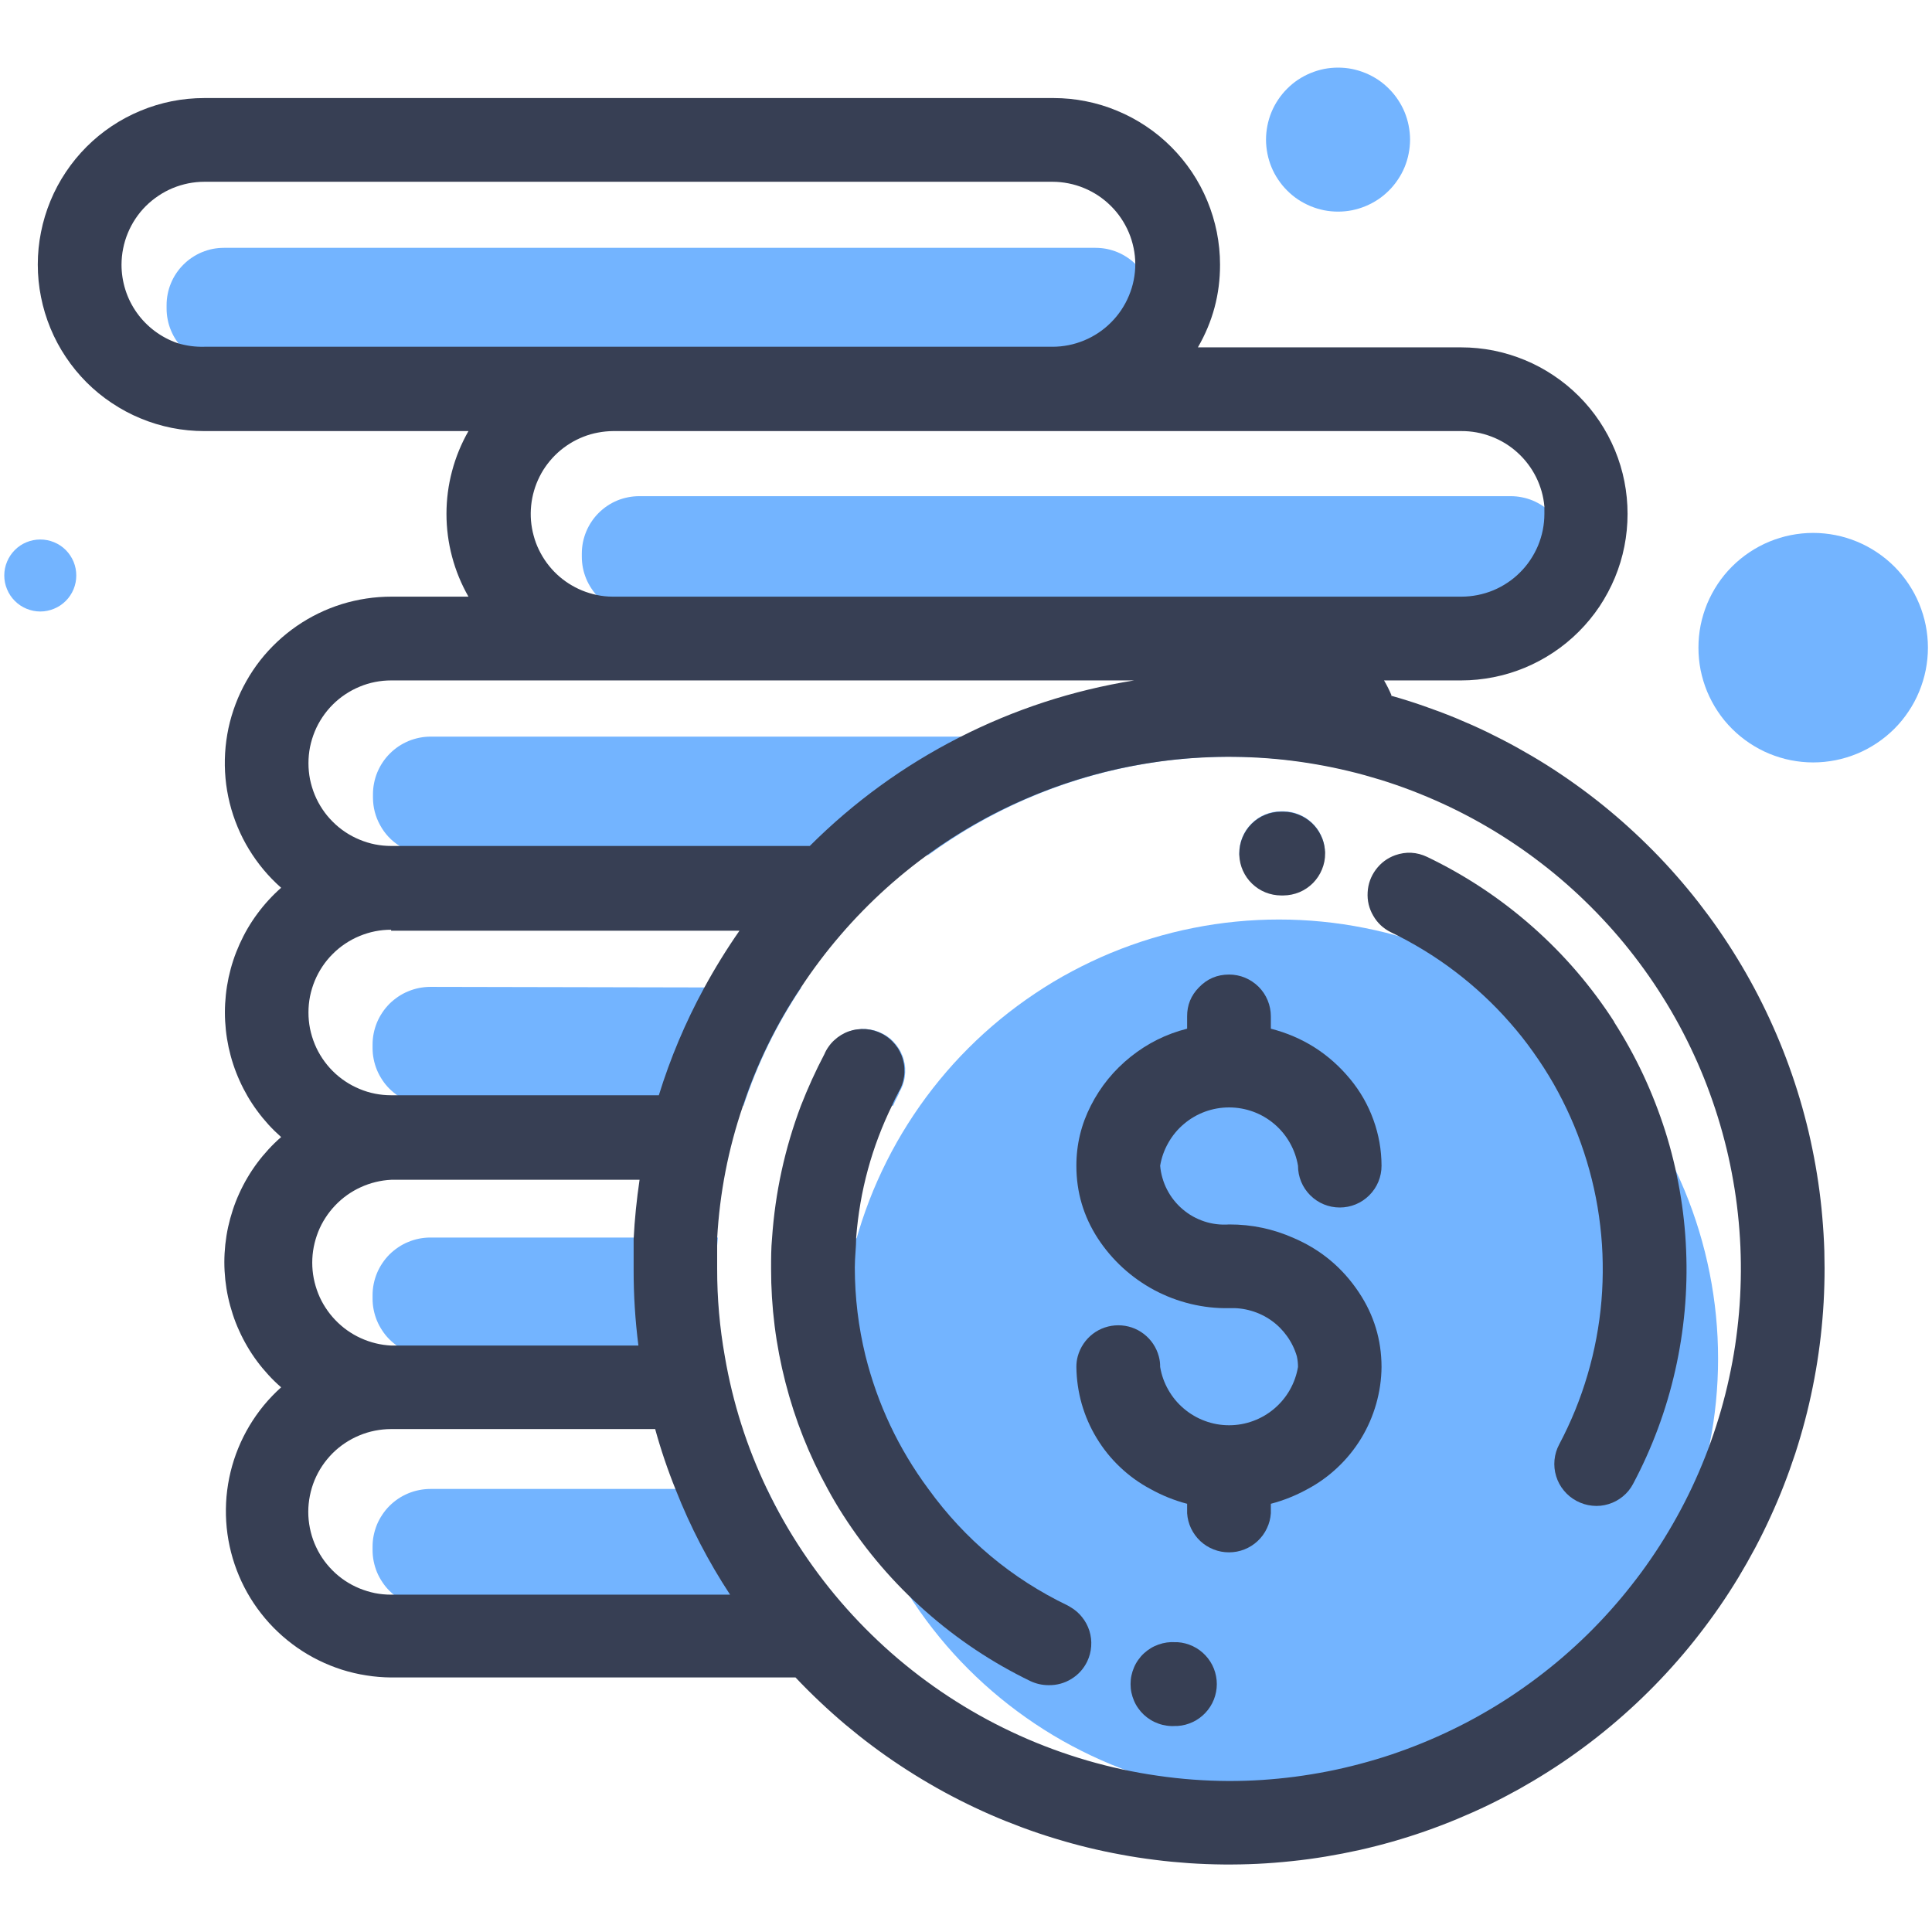 <svg xmlns="http://www.w3.org/2000/svg" xmlns:xlink="http://www.w3.org/1999/xlink" width="200" zoomAndPan="magnify" viewBox="0 0 150 150" height="200" preserveAspectRatio="xMidYMid meet" version="1.0"><defs><clipPath id="01cb58bfaa"><path d="M 2 7 L 142 7 L 142 144.75 L 2 144.75 Z M 2 7 " clip-rule="nonzero"/></clipPath><clipPath id="8eb2504405"><path d="M 98 5.25 L 110 5.25 L 110 17 L 98 17 Z M 98 5.25 " clip-rule="nonzero"/></clipPath></defs><path fill="#73b4ff" d="M 133.391 105.484 C 133.391 106.602 133.336 107.715 133.227 108.824 C 133.117 109.938 132.953 111.039 132.734 112.137 C 132.516 113.23 132.246 114.312 131.922 115.383 C 131.598 116.449 131.223 117.5 130.797 118.531 C 130.367 119.562 129.891 120.57 129.363 121.555 C 128.84 122.539 128.266 123.496 127.645 124.426 C 127.023 125.355 126.359 126.25 125.652 127.113 C 124.941 127.977 124.195 128.805 123.406 129.594 C 122.613 130.383 121.789 131.133 120.926 131.84 C 120.062 132.547 119.168 133.211 118.238 133.832 C 117.309 134.453 116.352 135.027 115.367 135.551 C 114.383 136.078 113.375 136.555 112.344 136.984 C 111.312 137.41 110.262 137.785 109.191 138.109 C 108.125 138.434 107.043 138.707 105.949 138.922 C 104.852 139.141 103.75 139.305 102.637 139.414 C 101.527 139.523 100.414 139.578 99.297 139.578 C 98.18 139.578 97.066 139.523 95.953 139.414 C 94.844 139.305 93.738 139.141 92.645 138.922 C 91.551 138.707 90.469 138.434 89.398 138.109 C 88.332 137.785 87.281 137.41 86.25 136.984 C 85.219 136.555 84.211 136.078 83.223 135.551 C 82.238 135.027 81.281 134.453 80.355 133.832 C 79.426 133.211 78.531 132.547 77.668 131.84 C 76.805 131.133 75.977 130.383 75.188 129.594 C 74.398 128.805 73.648 127.977 72.941 127.113 C 72.234 126.25 71.57 125.355 70.949 124.426 C 70.328 123.496 69.754 122.539 69.227 121.555 C 68.703 120.57 68.227 119.562 67.797 118.531 C 67.371 117.5 66.996 116.449 66.672 115.383 C 66.348 114.312 66.074 113.23 65.855 112.137 C 65.641 111.039 65.477 109.938 65.367 108.824 C 65.258 107.715 65.203 106.602 65.203 105.484 C 65.203 104.367 65.258 103.254 65.367 102.141 C 65.477 101.031 65.641 99.93 65.855 98.832 C 66.074 97.738 66.348 96.656 66.672 95.586 C 66.996 94.52 67.371 93.469 67.797 92.438 C 68.227 91.406 68.703 90.398 69.227 89.414 C 69.754 88.43 70.328 87.473 70.949 86.543 C 71.57 85.613 72.234 84.719 72.941 83.855 C 73.648 82.992 74.398 82.164 75.188 81.375 C 75.977 80.586 76.805 79.836 77.668 79.129 C 78.531 78.422 79.426 77.758 80.355 77.137 C 81.281 76.516 82.238 75.941 83.223 75.418 C 84.211 74.891 85.219 74.414 86.25 73.984 C 87.281 73.559 88.332 73.184 89.398 72.859 C 90.469 72.535 91.551 72.262 92.645 72.047 C 93.738 71.828 94.844 71.664 95.953 71.555 C 97.066 71.445 98.18 71.391 99.297 71.391 C 100.414 71.391 101.527 71.445 102.637 71.555 C 103.75 71.664 104.852 71.828 105.949 72.047 C 107.043 72.262 108.125 72.535 109.191 72.859 C 110.262 73.184 111.312 73.559 112.344 73.984 C 113.375 74.414 114.383 74.891 115.367 75.418 C 116.352 75.941 117.309 76.516 118.238 77.137 C 119.168 77.758 120.062 78.422 120.926 79.129 C 121.789 79.836 122.613 80.586 123.406 81.375 C 124.195 82.164 124.941 82.992 125.652 83.855 C 126.359 84.719 127.023 85.613 127.645 86.543 C 128.266 87.473 128.84 88.426 129.363 89.414 C 129.891 90.398 130.367 91.406 130.797 92.438 C 131.223 93.469 131.598 94.52 131.922 95.586 C 132.246 96.656 132.516 97.738 132.734 98.832 C 132.953 99.93 133.117 101.031 133.227 102.141 C 133.336 103.254 133.391 104.367 133.391 105.484 Z M 133.391 105.484 " fill-opacity="1" fill-rule="nonzero"/><path fill="#73b4ff" d="M 17.387 19.242 L 85.051 19.242 C 85.344 19.242 85.633 19.27 85.922 19.324 C 86.207 19.383 86.484 19.469 86.758 19.578 C 87.027 19.691 87.285 19.828 87.527 19.992 C 87.77 20.152 87.996 20.34 88.203 20.547 C 88.41 20.75 88.594 20.977 88.754 21.219 C 88.918 21.465 89.055 21.719 89.168 21.988 C 89.277 22.262 89.363 22.539 89.422 22.824 C 89.477 23.113 89.508 23.402 89.508 23.695 L 89.508 23.949 C 89.508 24.242 89.477 24.531 89.422 24.816 C 89.363 25.105 89.277 25.383 89.168 25.652 C 89.055 25.922 88.918 26.18 88.754 26.422 C 88.594 26.668 88.41 26.891 88.203 27.098 C 87.996 27.305 87.77 27.488 87.527 27.652 C 87.285 27.816 87.027 27.953 86.758 28.062 C 86.484 28.176 86.207 28.262 85.922 28.316 C 85.633 28.375 85.344 28.402 85.051 28.402 L 17.387 28.402 C 17.094 28.402 16.805 28.375 16.52 28.316 C 16.23 28.262 15.953 28.176 15.684 28.062 C 15.414 27.953 15.156 27.816 14.914 27.652 C 14.668 27.488 14.445 27.305 14.238 27.098 C 14.031 26.891 13.848 26.668 13.684 26.422 C 13.52 26.18 13.383 25.922 13.273 25.652 C 13.16 25.383 13.074 25.105 13.02 24.816 C 12.961 24.531 12.934 24.242 12.934 23.949 L 12.934 23.695 C 12.934 23.402 12.961 23.113 13.02 22.824 C 13.074 22.539 13.16 22.262 13.273 21.988 C 13.383 21.719 13.52 21.465 13.684 21.219 C 13.848 20.977 14.031 20.75 14.238 20.547 C 14.445 20.34 14.668 20.152 14.914 19.992 C 15.156 19.828 15.414 19.691 15.684 19.578 C 15.953 19.469 16.23 19.383 16.52 19.324 C 16.805 19.27 17.094 19.242 17.387 19.242 Z M 17.387 19.242 " fill-opacity="1" fill-rule="nonzero"/><path fill="#73b4ff" d="M 49.629 38.523 L 117.293 38.523 C 117.586 38.523 117.875 38.551 118.16 38.609 C 118.449 38.664 118.727 38.75 118.996 38.859 C 119.266 38.973 119.523 39.109 119.766 39.273 C 120.012 39.434 120.234 39.621 120.441 39.828 C 120.648 40.035 120.832 40.258 120.996 40.5 C 121.16 40.746 121.297 41 121.406 41.273 C 121.52 41.543 121.605 41.82 121.66 42.105 C 121.719 42.395 121.746 42.684 121.746 42.977 L 121.746 43.23 C 121.746 43.523 121.719 43.812 121.66 44.098 C 121.605 44.387 121.52 44.664 121.406 44.934 C 121.297 45.203 121.16 45.461 120.996 45.703 C 120.832 45.949 120.648 46.172 120.441 46.379 C 120.234 46.586 120.012 46.77 119.766 46.934 C 119.523 47.098 119.266 47.234 118.996 47.344 C 118.727 47.457 118.449 47.543 118.16 47.598 C 117.875 47.656 117.586 47.684 117.293 47.684 L 49.629 47.684 C 49.336 47.684 49.047 47.656 48.758 47.598 C 48.473 47.543 48.191 47.457 47.922 47.344 C 47.652 47.234 47.395 47.098 47.152 46.934 C 46.91 46.77 46.684 46.586 46.477 46.379 C 46.27 46.172 46.086 45.949 45.926 45.703 C 45.762 45.461 45.625 45.203 45.512 44.934 C 45.402 44.664 45.316 44.387 45.258 44.098 C 45.203 43.812 45.172 43.523 45.172 43.23 L 45.172 42.977 C 45.172 42.684 45.203 42.395 45.258 42.105 C 45.316 41.82 45.402 41.543 45.512 41.273 C 45.625 41 45.762 40.746 45.926 40.5 C 46.086 40.258 46.27 40.035 46.477 39.828 C 46.684 39.621 46.91 39.434 47.152 39.273 C 47.395 39.109 47.652 38.973 47.922 38.859 C 48.191 38.75 48.473 38.664 48.758 38.609 C 49.047 38.551 49.336 38.523 49.629 38.523 Z M 49.629 38.523 " fill-opacity="1" fill-rule="nonzero"/><path fill="#73b4ff" d="M 102.867 66.008 C 102.297 66.258 101.699 66.383 101.074 66.383 L 96.219 66.383 L 96.219 66.234 C 96.219 65.805 96.301 65.391 96.465 64.992 C 96.629 64.594 96.863 64.246 97.168 63.941 C 97.473 63.637 97.82 63.402 98.219 63.238 C 98.617 63.074 99.031 62.988 99.461 62.988 L 99.656 62.988 C 100.062 62.996 100.457 63.074 100.836 63.227 C 101.215 63.379 101.551 63.594 101.852 63.875 C 102.148 64.152 102.383 64.477 102.559 64.848 C 102.734 65.215 102.84 65.602 102.867 66.008 Z M 102.867 66.008 " fill-opacity="1" fill-rule="nonzero"/><path fill="#73b4ff" d="M 105.184 59.941 C 102.359 59.23 99.488 58.836 96.574 58.758 C 93.66 58.676 90.773 58.918 87.914 59.473 C 85.055 60.031 82.285 60.891 79.617 62.055 C 76.945 63.223 74.43 64.664 72.078 66.383 L 33.41 66.383 C 32.543 66.387 31.746 66.152 31.02 65.68 C 30.379 65.27 29.875 64.734 29.512 64.066 C 29.145 63.402 28.961 62.688 28.957 61.93 L 28.957 61.676 C 28.957 61.379 28.984 61.09 29.043 60.801 C 29.098 60.512 29.184 60.23 29.297 59.957 C 29.41 59.688 29.547 59.43 29.711 59.184 C 29.875 58.938 30.062 58.711 30.27 58.504 C 30.477 58.297 30.703 58.109 30.949 57.945 C 31.195 57.781 31.453 57.645 31.723 57.531 C 31.996 57.418 32.277 57.336 32.566 57.277 C 32.855 57.219 33.145 57.191 33.441 57.191 L 101.074 57.191 C 101.516 57.191 101.945 57.258 102.363 57.387 C 102.785 57.516 103.18 57.703 103.543 57.949 C 103.91 58.191 104.23 58.484 104.512 58.824 C 104.789 59.164 105.016 59.535 105.184 59.941 Z M 105.184 59.941 " fill-opacity="1" fill-rule="nonzero"/><path fill="#73b4ff" d="M 62.211 76.68 C 60.301 79.531 58.809 82.586 57.73 85.844 L 33.41 85.844 C 33.117 85.844 32.824 85.816 32.535 85.758 C 32.246 85.699 31.965 85.617 31.695 85.504 C 31.422 85.391 31.164 85.25 30.918 85.09 C 30.676 84.926 30.449 84.738 30.238 84.531 C 30.031 84.324 29.844 84.098 29.684 83.852 C 29.52 83.605 29.379 83.348 29.266 83.074 C 29.156 82.805 29.07 82.523 29.012 82.234 C 28.953 81.945 28.926 81.656 28.926 81.359 L 28.926 81.105 C 28.926 80.812 28.953 80.52 29.012 80.23 C 29.07 79.941 29.156 79.66 29.266 79.391 C 29.379 79.117 29.52 78.859 29.684 78.613 C 29.844 78.371 30.031 78.145 30.238 77.934 C 30.449 77.727 30.676 77.543 30.918 77.379 C 31.164 77.215 31.422 77.074 31.695 76.965 C 31.965 76.852 32.246 76.766 32.535 76.707 C 32.824 76.652 33.117 76.621 33.41 76.621 Z M 62.211 76.68 " fill-opacity="1" fill-rule="nonzero"/><path fill="#73b4ff" d="M 69.805 84.887 C 69.641 85.203 69.477 85.516 69.344 85.844 L 62.242 85.844 C 62.777 84.477 63.387 83.141 64.066 81.84 C 64.156 81.633 64.266 81.441 64.391 81.262 C 64.52 81.078 64.668 80.91 64.828 80.762 C 64.992 80.609 65.168 80.477 65.359 80.359 C 65.551 80.246 65.75 80.148 65.957 80.074 C 66.168 80 66.383 79.949 66.605 79.922 C 66.824 79.891 67.047 79.883 67.266 79.898 C 67.488 79.914 67.707 79.953 67.922 80.012 C 68.137 80.074 68.34 80.156 68.539 80.258 C 68.734 80.359 68.922 80.48 69.094 80.621 C 69.266 80.762 69.422 80.922 69.559 81.094 C 69.699 81.266 69.82 81.449 69.922 81.648 C 70.023 81.848 70.105 82.051 70.164 82.266 C 70.223 82.48 70.262 82.699 70.277 82.922 C 70.289 83.145 70.281 83.363 70.25 83.586 C 70.223 83.805 70.168 84.02 70.094 84.23 C 70.02 84.438 69.922 84.637 69.805 84.828 Z M 69.805 84.887 " fill-opacity="1" fill-rule="nonzero"/><path fill="#73b4ff" d="M 104.828 83.797 C 104.414 84.434 103.875 84.934 103.211 85.297 C 102.547 85.66 101.832 85.844 101.074 85.844 L 84.633 85.844 C 85.391 84.355 86.422 83.09 87.727 82.047 C 89.027 81.004 90.488 80.277 92.105 79.863 L 92.105 78.91 C 92.105 78.035 92.41 77.289 93.02 76.668 L 97.711 76.668 C 98.309 77.293 98.609 78.043 98.609 78.91 L 98.609 79.863 C 99.828 80.172 100.969 80.664 102.031 81.336 C 103.094 82.008 104.027 82.828 104.828 83.797 Z M 104.828 83.797 " fill-opacity="1" fill-rule="nonzero"/><path fill="#73b4ff" d="M 55.637 98.488 C 55.629 100.777 55.828 103.051 56.234 105.305 L 33.41 105.305 C 33.117 105.305 32.824 105.277 32.535 105.219 C 32.246 105.16 31.965 105.078 31.695 104.965 C 31.422 104.852 31.164 104.711 30.918 104.551 C 30.676 104.387 30.449 104.199 30.238 103.992 C 30.031 103.785 29.844 103.559 29.684 103.312 C 29.52 103.066 29.379 102.809 29.266 102.535 C 29.156 102.266 29.07 101.984 29.012 101.695 C 28.953 101.406 28.926 101.117 28.926 100.82 L 28.926 100.566 C 28.926 100.273 28.953 99.98 29.012 99.691 C 29.07 99.402 29.156 99.121 29.266 98.852 C 29.379 98.578 29.52 98.32 29.684 98.074 C 29.844 97.832 30.031 97.605 30.238 97.395 C 30.449 97.188 30.676 97.004 30.918 96.84 C 31.164 96.676 31.422 96.535 31.695 96.426 C 31.965 96.312 32.246 96.227 32.535 96.168 C 32.824 96.113 33.117 96.082 33.41 96.082 L 55.742 96.082 C 55.637 96.918 55.637 97.695 55.637 98.488 Z M 55.637 98.488 " fill-opacity="1" fill-rule="nonzero"/><path fill="#73b4ff" d="M 67.25 105.305 L 60.582 105.305 C 60.145 103.055 59.926 100.781 59.926 98.488 C 59.926 97.711 59.926 96.918 60 96.141 L 66.531 96.141 C 66.531 96.918 66.43 97.637 66.43 98.488 C 66.43 100.793 66.703 103.066 67.25 105.305 Z M 67.25 105.305 " fill-opacity="1" fill-rule="nonzero"/><path fill="#73b4ff" d="M 90.016 105.305 L 83.676 105.305 C 83.77 104.961 83.918 104.637 84.117 104.34 C 84.316 104.043 84.559 103.785 84.84 103.566 C 85.125 103.348 85.438 103.18 85.777 103.066 C 86.117 102.953 86.465 102.895 86.824 102.895 C 87.18 102.895 87.531 102.953 87.871 103.066 C 88.207 103.18 88.52 103.348 88.805 103.566 C 89.09 103.785 89.332 104.043 89.531 104.34 C 89.73 104.637 89.875 104.961 89.969 105.305 Z M 90.016 105.305 " fill-opacity="1" fill-rule="nonzero"/><path fill="#73b4ff" d="M 105.527 100.598 L 105.527 100.91 C 105.527 101.203 105.5 101.496 105.441 101.785 C 105.387 102.074 105.301 102.355 105.188 102.625 C 105.074 102.898 104.938 103.156 104.773 103.402 C 104.609 103.648 104.426 103.875 104.215 104.082 C 104.008 104.289 103.781 104.477 103.535 104.641 C 103.293 104.801 103.031 104.941 102.762 105.055 C 102.488 105.164 102.207 105.25 101.918 105.309 C 101.633 105.367 101.34 105.395 101.047 105.395 L 100.656 105.395 C 100.492 104.832 100.242 104.312 99.902 103.836 C 99.562 103.359 99.152 102.949 98.676 102.613 C 98.199 102.273 97.68 102.02 97.117 101.859 C 96.555 101.695 95.98 101.629 95.395 101.656 C 94.387 101.672 93.391 101.562 92.41 101.324 C 91.426 101.086 90.492 100.73 89.602 100.258 C 88.707 99.781 87.891 99.203 87.145 98.523 C 86.402 97.84 85.754 97.078 85.203 96.23 L 100.477 96.23 C 102.578 97.137 104.262 98.543 105.527 100.445 C 105.531 100.496 105.531 100.547 105.527 100.598 Z M 105.527 100.598 " fill-opacity="1" fill-rule="nonzero"/><path fill="#73b4ff" d="M 59.539 115.602 C 61.133 118.961 63.16 122.035 65.621 124.824 L 33.41 124.824 C 33.117 124.824 32.824 124.797 32.535 124.738 C 32.246 124.684 31.965 124.598 31.695 124.484 C 31.422 124.371 31.164 124.234 30.918 124.07 C 30.676 123.906 30.449 123.719 30.238 123.512 C 30.031 123.305 29.844 123.078 29.684 122.832 C 29.52 122.59 29.379 122.328 29.266 122.059 C 29.156 121.785 29.07 121.504 29.012 121.215 C 28.953 120.926 28.926 120.637 28.926 120.34 L 28.926 120.086 C 28.926 119.793 28.953 119.5 29.012 119.211 C 29.07 118.926 29.156 118.645 29.266 118.371 C 29.379 118.098 29.52 117.84 29.684 117.598 C 29.844 117.352 30.031 117.125 30.238 116.918 C 30.449 116.707 30.676 116.523 30.918 116.359 C 31.164 116.195 31.422 116.059 31.695 115.945 C 31.965 115.832 32.246 115.746 32.535 115.691 C 32.824 115.633 33.117 115.602 33.41 115.602 Z M 59.539 115.602 " fill-opacity="1" fill-rule="nonzero"/><path fill="#73b4ff" d="M 82.883 124.66 L 83.062 124.766 L 71.555 124.766 C 69.246 122.66 67.254 120.285 65.574 117.652 C 65.141 116.98 64.738 116.289 64.363 115.602 L 72.078 115.602 C 74.918 119.531 78.52 122.551 82.883 124.66 Z M 82.883 124.66 " fill-opacity="1" fill-rule="nonzero"/><path fill="#73b4ff" d="M 101.48 115.633 C 100.586 116.121 99.652 116.496 98.668 116.754 L 98.668 117.488 C 98.641 117.898 98.539 118.293 98.359 118.664 C 98.184 119.039 97.945 119.363 97.641 119.648 C 97.34 119.93 96.996 120.145 96.613 120.297 C 96.23 120.449 95.832 120.523 95.418 120.523 C 95.004 120.523 94.605 120.449 94.223 120.297 C 93.836 120.145 93.496 119.93 93.191 119.648 C 92.891 119.363 92.652 119.039 92.473 118.664 C 92.297 118.293 92.195 117.898 92.168 117.488 L 92.168 116.754 C 91.168 116.492 90.215 116.105 89.312 115.602 L 101.074 115.602 C 101.211 115.598 101.344 115.609 101.48 115.633 Z M 101.48 115.633 " fill-opacity="1" fill-rule="nonzero"/><path fill="#373f54" d="M 105.516 100.359 C 106.676 102.105 107.258 104.027 107.262 106.129 C 107.254 107.105 107.113 108.066 106.844 109.008 C 106.574 109.949 106.188 110.84 105.68 111.676 C 105.168 112.512 104.559 113.266 103.844 113.938 C 103.133 114.609 102.344 115.176 101.48 115.633 C 100.586 116.121 99.652 116.496 98.668 116.754 L 98.668 117.488 C 98.641 117.898 98.539 118.293 98.359 118.664 C 98.184 119.039 97.945 119.363 97.641 119.648 C 97.34 119.93 96.996 120.145 96.613 120.297 C 96.23 120.449 95.832 120.523 95.418 120.523 C 95.004 120.523 94.605 120.449 94.223 120.297 C 93.836 120.145 93.496 119.93 93.191 119.648 C 92.891 119.363 92.652 119.039 92.473 118.664 C 92.297 118.293 92.195 117.898 92.168 117.488 L 92.168 116.754 C 91.168 116.492 90.215 116.105 89.312 115.602 C 88.453 115.145 87.668 114.578 86.961 113.906 C 86.254 113.238 85.648 112.484 85.145 111.652 C 84.637 110.816 84.254 109.934 83.984 108.996 C 83.719 108.059 83.582 107.102 83.57 106.129 C 83.57 105.848 83.602 105.574 83.676 105.305 C 83.77 104.961 83.918 104.637 84.117 104.34 C 84.316 104.043 84.559 103.785 84.84 103.566 C 85.125 103.348 85.438 103.18 85.777 103.066 C 86.117 102.953 86.465 102.895 86.824 102.895 C 87.18 102.895 87.531 102.953 87.871 103.066 C 88.207 103.18 88.52 103.348 88.805 103.566 C 89.09 103.785 89.332 104.043 89.531 104.34 C 89.73 104.637 89.875 104.961 89.969 105.305 C 90.043 105.574 90.078 105.848 90.074 106.129 C 90.18 106.762 90.391 107.355 90.711 107.914 C 91.027 108.469 91.43 108.957 91.922 109.371 C 92.41 109.785 92.957 110.102 93.559 110.324 C 94.16 110.547 94.785 110.656 95.426 110.656 C 96.066 110.656 96.688 110.547 97.293 110.324 C 97.895 110.102 98.441 109.785 98.93 109.371 C 99.418 108.957 99.824 108.469 100.141 107.914 C 100.457 107.355 100.668 106.762 100.777 106.129 C 100.777 105.852 100.746 105.574 100.688 105.305 C 100.523 104.742 100.27 104.223 99.93 103.746 C 99.59 103.27 99.184 102.859 98.707 102.523 C 98.227 102.184 97.707 101.934 97.145 101.77 C 96.582 101.605 96.012 101.539 95.426 101.566 C 94.414 101.582 93.422 101.473 92.438 101.234 C 91.457 100.996 90.52 100.641 89.629 100.168 C 88.738 99.691 87.922 99.113 87.176 98.434 C 86.43 97.75 85.781 96.988 85.23 96.141 C 84.125 94.434 83.57 92.559 83.57 90.523 C 83.566 88.871 83.941 87.312 84.691 85.844 C 85.449 84.355 86.48 83.09 87.785 82.047 C 89.09 81.004 90.547 80.277 92.168 79.867 L 92.168 78.91 C 92.164 78.035 92.469 77.289 93.078 76.668 C 93.719 75.996 94.5 75.664 95.426 75.664 C 95.855 75.664 96.27 75.746 96.668 75.91 C 97.062 76.078 97.414 76.312 97.719 76.613 C 98.023 76.918 98.258 77.27 98.422 77.668 C 98.586 78.066 98.668 78.48 98.668 78.91 L 98.668 79.867 C 101.145 80.504 103.199 81.809 104.828 83.781 C 105.609 84.727 106.211 85.777 106.629 86.934 C 107.047 88.086 107.258 89.277 107.262 90.508 C 107.262 90.938 107.18 91.352 107.016 91.75 C 106.852 92.145 106.617 92.496 106.312 92.801 C 106.008 93.105 105.656 93.34 105.262 93.504 C 104.863 93.668 104.449 93.75 104.02 93.75 C 103.59 93.75 103.176 93.668 102.777 93.504 C 102.383 93.34 102.031 93.105 101.727 92.801 C 101.422 92.496 101.188 92.145 101.023 91.75 C 100.859 91.352 100.777 90.938 100.777 90.508 C 100.668 89.875 100.457 89.281 100.141 88.723 C 99.824 88.164 99.418 87.676 98.93 87.262 C 98.441 86.848 97.895 86.531 97.293 86.309 C 96.688 86.09 96.066 85.98 95.426 85.98 C 94.785 85.98 94.16 86.09 93.559 86.309 C 92.957 86.531 92.41 86.848 91.922 87.262 C 91.43 87.676 91.027 88.164 90.711 88.723 C 90.391 89.281 90.18 89.875 90.074 90.508 C 90.102 90.832 90.16 91.152 90.254 91.465 C 90.344 91.777 90.461 92.078 90.613 92.367 C 90.762 92.656 90.938 92.93 91.141 93.184 C 91.344 93.438 91.566 93.672 91.816 93.883 C 92.062 94.094 92.328 94.281 92.613 94.441 C 92.898 94.598 93.195 94.73 93.504 94.832 C 93.812 94.934 94.129 95.004 94.453 95.043 C 94.777 95.082 95.102 95.09 95.426 95.066 C 97.18 95.059 98.859 95.414 100.461 96.129 C 102.566 97.035 104.25 98.445 105.516 100.359 Z M 105.516 100.359 " fill-opacity="1" fill-rule="nonzero"/><path fill="#373f54" d="M 125.332 79.344 C 123.551 76.578 121.426 74.105 118.957 71.93 C 116.488 69.754 113.773 67.957 110.805 66.531 C 109.996 66.148 109.168 66.102 108.324 66.398 C 107.711 66.621 107.211 66.992 106.82 67.516 C 106.434 68.039 106.219 68.625 106.184 69.273 C 106.145 69.926 106.289 70.531 106.617 71.094 C 106.941 71.66 107.398 72.086 107.98 72.375 C 108.859 72.797 109.715 73.266 110.547 73.773 C 111.379 74.281 112.184 74.828 112.957 75.418 C 113.734 76.008 114.48 76.633 115.191 77.297 C 115.906 77.961 116.586 78.66 117.227 79.395 C 117.871 80.125 118.477 80.887 119.039 81.684 C 119.605 82.477 120.133 83.297 120.617 84.141 C 121.098 84.988 121.539 85.855 121.934 86.746 C 122.332 87.637 122.68 88.547 122.984 89.473 C 123.289 90.398 123.547 91.336 123.758 92.289 C 123.969 93.238 124.129 94.199 124.242 95.168 C 124.355 96.137 124.422 97.105 124.434 98.082 C 124.449 99.055 124.418 100.027 124.336 101 C 124.254 101.973 124.121 102.938 123.941 103.895 C 123.762 104.852 123.535 105.797 123.258 106.734 C 122.984 107.668 122.664 108.586 122.297 109.488 C 121.926 110.395 121.516 111.273 121.059 112.137 C 120.855 112.516 120.734 112.922 120.691 113.352 C 120.652 113.777 120.691 114.199 120.82 114.613 C 120.945 115.023 121.145 115.398 121.422 115.73 C 121.695 116.062 122.023 116.328 122.402 116.531 C 122.785 116.734 123.188 116.859 123.617 116.902 C 124.047 116.949 124.465 116.906 124.879 116.781 C 125.293 116.656 125.664 116.457 125.996 116.184 C 126.332 115.91 126.598 115.582 126.797 115.199 C 127.535 113.812 128.176 112.383 128.723 110.91 C 129.27 109.438 129.715 107.938 130.062 106.402 C 130.41 104.871 130.652 103.324 130.797 101.762 C 130.938 100.195 130.977 98.629 130.91 97.062 C 130.848 95.492 130.676 93.934 130.406 92.387 C 130.133 90.84 129.762 89.316 129.289 87.82 C 128.812 86.324 128.242 84.863 127.578 83.441 C 126.91 82.02 126.152 80.648 125.305 79.328 Z M 125.332 79.344 " fill-opacity="1" fill-rule="nonzero"/><path fill="#373f54" d="M 102.883 66.25 C 102.887 66.68 102.805 67.098 102.641 67.496 C 102.477 67.898 102.242 68.25 101.941 68.559 C 101.637 68.863 101.285 69.102 100.887 69.27 C 100.488 69.434 100.07 69.52 99.641 69.523 L 99.461 69.523 C 99.043 69.52 98.641 69.441 98.25 69.285 C 97.863 69.129 97.52 68.906 97.219 68.617 C 96.914 68.328 96.68 67.992 96.504 67.609 C 96.332 67.23 96.238 66.832 96.219 66.414 L 96.219 66.262 C 96.219 65.832 96.301 65.418 96.465 65.023 C 96.629 64.625 96.863 64.273 97.168 63.969 C 97.473 63.664 97.82 63.43 98.219 63.266 C 98.617 63.102 99.031 63.02 99.461 63.02 L 99.656 63.02 C 100.062 63.023 100.453 63.102 100.828 63.254 C 101.207 63.402 101.543 63.617 101.84 63.891 C 102.137 64.168 102.375 64.488 102.551 64.855 C 102.73 65.219 102.836 65.605 102.867 66.008 C 102.883 66.09 102.887 66.168 102.883 66.25 Z M 102.883 66.25 " fill-opacity="1" fill-rule="nonzero"/><path fill="#373f54" d="M 84.41 128.996 C 84.133 129.566 83.723 130.02 83.184 130.352 C 82.641 130.684 82.055 130.844 81.418 130.836 C 80.922 130.836 80.449 130.73 80 130.52 C 77.031 129.082 74.316 127.273 71.848 125.086 C 69.383 122.902 67.254 120.422 65.473 117.652 C 65.039 116.98 64.633 116.289 64.262 115.602 C 62.816 112.98 61.723 110.223 60.98 107.324 C 60.234 104.426 59.863 101.48 59.867 98.488 C 59.867 97.711 59.867 96.918 59.941 96.141 C 60.184 92.598 60.93 89.168 62.184 85.844 C 62.719 84.477 63.324 83.141 64.008 81.84 C 64.094 81.633 64.203 81.441 64.332 81.262 C 64.461 81.078 64.605 80.91 64.77 80.762 C 64.934 80.609 65.109 80.477 65.301 80.359 C 65.488 80.246 65.688 80.148 65.898 80.074 C 66.109 80 66.324 79.949 66.543 79.922 C 66.766 79.891 66.984 79.883 67.207 79.898 C 67.43 79.914 67.648 79.953 67.859 80.012 C 68.074 80.074 68.281 80.156 68.477 80.258 C 68.676 80.359 68.859 80.48 69.031 80.621 C 69.203 80.762 69.359 80.922 69.5 81.094 C 69.641 81.266 69.762 81.449 69.863 81.648 C 69.965 81.848 70.047 82.051 70.105 82.266 C 70.164 82.48 70.203 82.699 70.215 82.922 C 70.23 83.145 70.223 83.363 70.191 83.586 C 70.16 83.805 70.109 84.02 70.031 84.23 C 69.957 84.438 69.863 84.637 69.746 84.828 C 69.582 85.141 69.418 85.457 69.281 85.785 C 67.688 89.039 66.754 92.469 66.473 96.082 C 66.473 96.859 66.367 97.578 66.367 98.43 C 66.371 100.734 66.645 103.008 67.191 105.246 C 68.133 109.02 69.762 112.473 72.078 115.602 C 74.926 119.535 78.539 122.555 82.914 124.66 L 83.094 124.766 C 83.449 124.969 83.758 125.234 84.012 125.555 C 84.27 125.875 84.457 126.23 84.582 126.621 C 84.703 127.016 84.75 127.418 84.719 127.824 C 84.691 128.234 84.586 128.625 84.41 128.996 Z M 84.41 128.996 " fill-opacity="1" fill-rule="nonzero"/><path fill="#373f54" d="M 91.402 127.5 L 91.254 127.5 C 91.031 127.484 90.809 127.492 90.59 127.523 C 90.367 127.555 90.152 127.609 89.941 127.684 C 89.73 127.758 89.531 127.852 89.34 127.969 C 89.148 128.086 88.973 128.219 88.809 128.371 C 88.645 128.523 88.5 128.691 88.371 128.875 C 88.242 129.055 88.133 129.25 88.047 129.453 C 87.957 129.66 87.891 129.871 87.844 130.09 C 87.797 130.309 87.777 130.527 87.777 130.754 C 87.777 130.977 87.797 131.195 87.844 131.414 C 87.891 131.633 87.957 131.844 88.047 132.051 C 88.133 132.254 88.242 132.449 88.371 132.629 C 88.5 132.812 88.645 132.98 88.809 133.133 C 88.973 133.285 89.148 133.418 89.34 133.535 C 89.531 133.652 89.73 133.746 89.941 133.82 C 90.152 133.898 90.367 133.949 90.59 133.98 C 90.809 134.012 91.031 134.02 91.254 134.004 L 91.434 134.004 C 91.848 133.977 92.238 133.871 92.613 133.695 C 92.984 133.52 93.312 133.277 93.594 132.977 C 93.875 132.676 94.094 132.332 94.246 131.949 C 94.395 131.562 94.473 131.164 94.473 130.754 C 94.473 130.34 94.395 129.941 94.246 129.555 C 94.094 129.172 93.875 128.828 93.594 128.527 C 93.312 128.227 92.984 127.984 92.613 127.809 C 92.238 127.633 91.848 127.527 91.434 127.5 Z M 91.402 127.5 " fill-opacity="1" fill-rule="nonzero"/><g clip-path="url(#01cb58bfaa)"><path fill="#373f54" d="M 108.039 53.992 C 107.871 53.59 107.676 53.203 107.457 52.828 L 113.438 52.828 C 114.285 52.828 115.125 52.742 115.957 52.578 C 116.793 52.414 117.598 52.168 118.383 51.844 C 119.168 51.516 119.914 51.117 120.617 50.648 C 121.324 50.176 121.977 49.641 122.578 49.039 C 123.18 48.438 123.715 47.785 124.188 47.082 C 124.656 46.375 125.055 45.629 125.383 44.844 C 125.707 44.059 125.953 43.254 126.117 42.418 C 126.281 41.586 126.363 40.746 126.363 39.898 C 126.363 39.047 126.281 38.207 126.117 37.375 C 125.953 36.543 125.707 35.734 125.383 34.949 C 125.055 34.164 124.656 33.418 124.188 32.715 C 123.715 32.008 123.18 31.355 122.578 30.754 C 121.977 30.156 121.324 29.617 120.617 29.148 C 119.914 28.676 119.168 28.277 118.383 27.953 C 117.598 27.629 116.793 27.383 115.957 27.215 C 115.125 27.051 114.285 26.969 113.438 26.969 L 93.004 26.969 C 94.156 24.98 94.73 22.84 94.723 20.539 C 94.723 19.691 94.637 18.852 94.473 18.02 C 94.305 17.188 94.059 16.379 93.734 15.594 C 93.41 14.812 93.012 14.066 92.539 13.359 C 92.066 12.656 91.531 12.004 90.93 11.402 C 90.332 10.805 89.68 10.266 88.973 9.797 C 88.266 9.324 87.523 8.926 86.738 8.602 C 85.953 8.273 85.148 8.027 84.316 7.863 C 83.484 7.695 82.641 7.613 81.793 7.613 L 15.863 7.613 C 15.012 7.613 14.172 7.695 13.34 7.859 C 12.508 8.027 11.699 8.27 10.914 8.598 C 10.129 8.922 9.387 9.32 8.68 9.789 C 7.973 10.262 7.32 10.797 6.719 11.398 C 6.121 12 5.582 12.652 5.113 13.359 C 4.641 14.062 4.242 14.809 3.918 15.594 C 3.594 16.379 3.348 17.188 3.184 18.02 C 3.016 18.852 2.934 19.691 2.934 20.539 C 2.934 21.391 3.016 22.23 3.184 23.062 C 3.348 23.895 3.594 24.703 3.918 25.488 C 4.242 26.273 4.641 27.02 5.113 27.723 C 5.582 28.43 6.121 29.082 6.719 29.684 C 7.32 30.285 7.973 30.82 8.68 31.289 C 9.387 31.762 10.129 32.16 10.914 32.484 C 11.699 32.812 12.508 33.055 13.34 33.223 C 14.172 33.387 15.012 33.469 15.863 33.469 L 36.371 33.469 C 35.812 34.449 35.387 35.484 35.098 36.574 C 34.809 37.66 34.664 38.77 34.664 39.898 C 34.664 41.023 34.809 42.133 35.098 43.223 C 35.387 44.312 35.812 45.344 36.371 46.324 L 30.391 46.324 C 29.738 46.324 29.09 46.371 28.445 46.469 C 27.801 46.566 27.164 46.711 26.543 46.902 C 25.918 47.098 25.312 47.336 24.727 47.621 C 24.141 47.906 23.578 48.234 23.039 48.605 C 22.504 48.977 21.996 49.383 21.52 49.832 C 21.047 50.277 20.605 50.758 20.203 51.27 C 19.801 51.785 19.441 52.324 19.121 52.895 C 18.801 53.461 18.523 54.051 18.293 54.66 C 18.062 55.273 17.875 55.895 17.738 56.535 C 17.605 57.172 17.516 57.816 17.477 58.469 C 17.438 59.121 17.449 59.77 17.508 60.422 C 17.566 61.07 17.676 61.711 17.832 62.344 C 17.988 62.977 18.195 63.598 18.445 64.199 C 18.695 64.801 18.988 65.383 19.328 65.938 C 19.668 66.496 20.047 67.027 20.465 67.527 C 20.883 68.027 21.336 68.492 21.828 68.926 C 21.484 69.227 21.16 69.547 20.852 69.883 C 20.543 70.219 20.254 70.57 19.984 70.938 C 19.711 71.305 19.461 71.684 19.23 72.078 C 19 72.473 18.793 72.879 18.605 73.293 C 18.418 73.711 18.25 74.133 18.109 74.566 C 17.965 75 17.848 75.441 17.75 75.887 C 17.656 76.332 17.582 76.785 17.535 77.238 C 17.488 77.691 17.461 78.145 17.461 78.602 C 17.461 79.059 17.488 79.512 17.535 79.969 C 17.582 80.422 17.656 80.871 17.75 81.316 C 17.848 81.762 17.965 82.203 18.109 82.637 C 18.25 83.07 18.418 83.496 18.605 83.91 C 18.793 84.328 19 84.73 19.23 85.125 C 19.461 85.52 19.711 85.898 19.984 86.266 C 20.254 86.633 20.543 86.984 20.852 87.324 C 21.16 87.66 21.484 87.977 21.828 88.281 C 21.48 88.582 21.152 88.902 20.844 89.238 C 20.531 89.578 20.238 89.93 19.965 90.297 C 19.691 90.664 19.438 91.047 19.207 91.441 C 18.973 91.836 18.762 92.246 18.574 92.66 C 18.383 93.078 18.215 93.508 18.074 93.941 C 17.93 94.379 17.809 94.82 17.711 95.266 C 17.613 95.715 17.543 96.168 17.492 96.625 C 17.445 97.078 17.418 97.539 17.418 97.996 C 17.418 98.453 17.445 98.91 17.492 99.367 C 17.543 99.824 17.613 100.277 17.711 100.723 C 17.809 101.172 17.93 101.613 18.074 102.051 C 18.215 102.484 18.383 102.914 18.574 103.328 C 18.762 103.746 18.973 104.152 19.207 104.551 C 19.438 104.945 19.691 105.328 19.965 105.695 C 20.238 106.062 20.531 106.414 20.844 106.754 C 21.152 107.09 21.48 107.41 21.828 107.711 C 21.344 108.145 20.898 108.609 20.484 109.109 C 20.074 109.609 19.699 110.141 19.367 110.695 C 19.035 111.254 18.746 111.828 18.5 112.43 C 18.254 113.031 18.055 113.645 17.902 114.273 C 17.75 114.902 17.645 115.543 17.586 116.188 C 17.531 116.832 17.523 117.48 17.562 118.125 C 17.602 118.773 17.691 119.414 17.828 120.047 C 17.965 120.68 18.148 121.301 18.379 121.906 C 18.609 122.512 18.883 123.098 19.199 123.66 C 19.52 124.227 19.875 124.762 20.277 125.273 C 20.676 125.785 21.109 126.262 21.582 126.707 C 22.051 127.152 22.555 127.559 23.086 127.93 C 23.617 128.301 24.176 128.629 24.758 128.914 C 25.34 129.199 25.938 129.441 26.555 129.637 C 27.176 129.832 27.805 129.98 28.445 130.078 C 29.082 130.18 29.727 130.234 30.375 130.238 L 61.766 130.238 C 62.371 130.883 63 131.508 63.645 132.117 C 64.289 132.727 64.949 133.316 65.629 133.891 C 66.309 134.461 67 135.012 67.711 135.543 C 68.422 136.074 69.145 136.586 69.887 137.074 C 70.625 137.562 71.379 138.031 72.145 138.477 C 72.91 138.926 73.691 139.348 74.48 139.75 C 75.273 140.152 76.074 140.531 76.887 140.887 C 77.699 141.242 78.52 141.57 79.352 141.879 C 80.184 142.188 81.023 142.473 81.871 142.73 C 82.719 142.992 83.574 143.227 84.438 143.438 C 85.297 143.648 86.164 143.832 87.039 143.992 C 87.91 144.156 88.785 144.289 89.664 144.398 C 90.547 144.512 91.43 144.594 92.312 144.656 C 93.199 144.715 94.086 144.75 94.973 144.758 C 95.859 144.766 96.746 144.75 97.629 144.707 C 98.516 144.664 99.398 144.594 100.281 144.5 C 101.164 144.41 102.043 144.289 102.918 144.145 C 103.793 144 104.664 143.832 105.527 143.641 C 106.395 143.445 107.254 143.227 108.105 142.984 C 108.961 142.738 109.805 142.473 110.641 142.18 C 111.48 141.887 112.309 141.57 113.129 141.23 C 113.945 140.891 114.754 140.531 115.555 140.145 C 116.352 139.758 117.137 139.348 117.914 138.918 C 118.688 138.484 119.449 138.031 120.199 137.555 C 120.949 137.082 121.684 136.586 122.402 136.066 C 123.121 135.551 123.828 135.012 124.516 134.453 C 125.207 133.895 125.879 133.316 126.535 132.719 C 127.191 132.125 127.828 131.508 128.449 130.875 C 129.07 130.242 129.672 129.59 130.254 128.922 C 130.84 128.254 131.402 127.57 131.945 126.867 C 132.488 126.168 133.012 125.453 133.516 124.723 C 134.02 123.992 134.5 123.246 134.961 122.488 C 135.418 121.73 135.855 120.957 136.273 120.176 C 136.688 119.391 137.082 118.598 137.449 117.789 C 137.82 116.984 138.168 116.168 138.488 115.344 C 138.812 114.516 139.109 113.68 139.387 112.84 C 139.66 111.996 139.91 111.145 140.137 110.285 C 140.363 109.43 140.562 108.566 140.738 107.695 C 140.914 106.828 141.066 105.953 141.191 105.074 C 141.316 104.199 141.418 103.316 141.492 102.434 C 141.57 101.551 141.617 100.664 141.641 99.777 C 141.668 98.891 141.664 98.004 141.641 97.117 C 141.613 96.23 141.559 95.348 141.48 94.461 C 141.406 93.578 141.301 92.699 141.172 91.82 C 141.043 90.941 140.891 90.07 140.711 89.203 C 140.535 88.332 140.332 87.469 140.102 86.613 C 139.875 85.754 139.621 84.906 139.344 84.062 C 139.066 83.219 138.766 82.387 138.441 81.562 C 138.117 80.738 137.766 79.922 137.395 79.117 C 137.023 78.312 136.629 77.516 136.211 76.734 C 135.793 75.953 135.355 75.184 134.891 74.426 C 134.43 73.668 133.945 72.926 133.441 72.195 C 132.938 71.465 132.41 70.754 131.867 70.055 C 131.32 69.355 130.754 68.672 130.168 68.004 C 129.586 67.34 128.98 66.688 128.359 66.059 C 127.734 65.426 127.094 64.812 126.438 64.219 C 125.781 63.621 125.105 63.047 124.414 62.488 C 123.723 61.934 123.02 61.398 122.297 60.883 C 121.574 60.367 120.84 59.871 120.09 59.398 C 119.34 58.926 118.574 58.477 117.801 58.047 C 117.023 57.617 116.234 57.211 115.438 56.824 C 114.637 56.441 113.828 56.082 113.008 55.742 C 112.188 55.406 111.355 55.094 110.52 54.805 C 109.68 54.512 108.836 54.246 107.98 54.008 Z M 113.438 33.469 C 113.836 33.465 114.234 33.5 114.629 33.57 C 115.023 33.641 115.41 33.75 115.781 33.891 C 116.156 34.031 116.516 34.211 116.859 34.418 C 117.199 34.629 117.52 34.867 117.816 35.137 C 118.113 35.406 118.383 35.699 118.625 36.02 C 118.867 36.336 119.078 36.676 119.258 37.035 C 119.438 37.395 119.578 37.766 119.691 38.152 C 119.801 38.539 119.871 38.93 119.906 39.328 C 119.906 39.508 119.906 39.703 119.906 39.898 C 119.906 40.32 119.863 40.738 119.781 41.152 C 119.699 41.566 119.574 41.969 119.414 42.359 C 119.25 42.746 119.051 43.117 118.816 43.469 C 118.582 43.82 118.316 44.145 118.016 44.441 C 117.719 44.742 117.391 45.008 117.039 45.242 C 116.688 45.477 116.316 45.676 115.93 45.836 C 115.539 45.996 115.137 46.117 114.723 46.199 C 114.309 46.281 113.887 46.324 113.465 46.324 L 47.578 46.324 C 47.156 46.324 46.738 46.281 46.324 46.191 C 45.938 46.109 45.562 45.996 45.199 45.848 C 44.836 45.699 44.488 45.516 44.156 45.305 C 43.824 45.09 43.516 44.852 43.23 44.582 C 42.941 44.312 42.684 44.016 42.449 43.699 C 42.219 43.383 42.016 43.047 41.844 42.691 C 41.672 42.34 41.535 41.973 41.434 41.59 C 41.328 41.211 41.262 40.824 41.227 40.434 C 41.195 40.043 41.199 39.648 41.238 39.258 C 41.277 38.867 41.352 38.48 41.461 38.105 C 41.57 37.727 41.715 37.359 41.891 37.008 C 42.066 36.656 42.273 36.324 42.512 36.012 C 42.75 35.699 43.016 35.41 43.305 35.145 C 43.598 34.879 43.91 34.645 44.242 34.438 C 44.578 34.227 44.93 34.055 45.293 33.91 C 45.66 33.766 46.039 33.656 46.426 33.586 C 46.812 33.512 47.203 33.473 47.594 33.469 Z M 9.434 20.539 C 9.438 20.117 9.477 19.703 9.562 19.289 C 9.645 18.875 9.766 18.473 9.93 18.082 C 10.09 17.695 10.289 17.324 10.523 16.973 C 10.758 16.621 11.023 16.297 11.32 16 C 11.621 15.703 11.945 15.438 12.297 15.203 C 12.645 14.965 13.016 14.77 13.406 14.605 C 13.793 14.445 14.195 14.324 14.609 14.238 C 15.023 14.156 15.441 14.113 15.863 14.113 L 81.719 14.113 C 82.137 14.113 82.555 14.156 82.965 14.238 C 83.379 14.32 83.777 14.441 84.164 14.602 C 84.555 14.762 84.922 14.961 85.273 15.191 C 85.621 15.426 85.945 15.688 86.242 15.984 C 86.543 16.281 86.809 16.602 87.043 16.949 C 87.277 17.297 87.477 17.664 87.641 18.051 C 87.805 18.438 87.926 18.84 88.012 19.25 C 88.098 19.66 88.141 20.074 88.145 20.496 C 88.145 20.918 88.102 21.336 88.02 21.75 C 87.938 22.164 87.816 22.562 87.652 22.953 C 87.492 23.344 87.293 23.711 87.059 24.062 C 86.824 24.414 86.559 24.738 86.258 25.035 C 85.961 25.336 85.637 25.602 85.285 25.836 C 84.934 26.07 84.566 26.27 84.176 26.43 C 83.785 26.59 83.387 26.715 82.973 26.797 C 82.559 26.879 82.141 26.922 81.719 26.922 L 15.863 26.922 C 15.156 26.941 14.461 26.848 13.785 26.641 C 13.148 26.422 12.562 26.113 12.023 25.711 C 11.484 25.309 11.02 24.836 10.629 24.289 C 10.238 23.742 9.941 23.148 9.738 22.508 C 9.535 21.867 9.434 21.211 9.434 20.539 Z M 30.359 52.828 L 88.055 52.828 C 83.289 53.594 78.754 55.074 74.449 57.27 C 70.148 59.465 66.289 62.27 62.871 65.68 L 30.375 65.68 C 29.953 65.68 29.535 65.641 29.121 65.559 C 28.707 65.477 28.305 65.352 27.918 65.191 C 27.527 65.031 27.156 64.832 26.805 64.598 C 26.453 64.363 26.129 64.098 25.832 63.797 C 25.531 63.5 25.266 63.176 25.031 62.824 C 24.797 62.473 24.598 62.102 24.438 61.715 C 24.277 61.324 24.156 60.922 24.07 60.508 C 23.988 60.094 23.949 59.676 23.949 59.254 C 23.949 58.832 23.988 58.414 24.07 58 C 24.156 57.586 24.277 57.184 24.438 56.793 C 24.598 56.402 24.797 56.035 25.031 55.684 C 25.266 55.332 25.531 55.008 25.832 54.707 C 26.129 54.41 26.453 54.145 26.805 53.91 C 27.156 53.676 27.527 53.477 27.918 53.316 C 28.305 53.152 28.707 53.031 29.121 52.949 C 29.535 52.867 29.953 52.828 30.375 52.828 Z M 30.359 72.258 L 57.414 72.258 C 56.41 73.699 55.488 75.195 54.648 76.742 C 53.207 79.391 52.043 82.156 51.152 85.035 L 30.375 85.035 C 29.953 85.035 29.535 84.996 29.121 84.914 C 28.707 84.832 28.305 84.711 27.918 84.547 C 27.527 84.387 27.156 84.188 26.805 83.953 C 26.453 83.719 26.129 83.453 25.832 83.156 C 25.531 82.855 25.266 82.531 25.031 82.18 C 24.797 81.828 24.598 81.461 24.438 81.07 C 24.277 80.68 24.156 80.277 24.07 79.863 C 23.988 79.449 23.949 79.031 23.949 78.609 C 23.949 78.188 23.988 77.77 24.07 77.355 C 24.156 76.941 24.277 76.539 24.438 76.148 C 24.598 75.762 24.797 75.391 25.031 75.039 C 25.266 74.688 25.531 74.363 25.832 74.066 C 26.129 73.766 26.453 73.5 26.805 73.266 C 27.156 73.031 27.527 72.832 27.918 72.672 C 28.305 72.512 28.707 72.387 29.121 72.305 C 29.535 72.223 29.953 72.184 30.375 72.184 Z M 30.359 91.598 L 49.656 91.598 C 49.434 93.094 49.27 94.676 49.195 96.219 C 49.195 96.996 49.195 97.711 49.195 98.562 C 49.191 100.539 49.316 102.508 49.566 104.469 L 30.375 104.469 C 29.965 104.449 29.562 104.391 29.164 104.293 C 28.766 104.195 28.379 104.062 28.008 103.891 C 27.633 103.723 27.281 103.516 26.949 103.281 C 26.613 103.043 26.305 102.773 26.023 102.477 C 25.738 102.18 25.488 101.859 25.266 101.516 C 25.043 101.172 24.855 100.809 24.703 100.426 C 24.555 100.047 24.438 99.656 24.359 99.254 C 24.281 98.848 24.242 98.441 24.242 98.035 C 24.242 97.625 24.281 97.219 24.359 96.816 C 24.438 96.41 24.555 96.02 24.703 95.641 C 24.855 95.258 25.043 94.895 25.266 94.551 C 25.488 94.207 25.738 93.887 26.023 93.59 C 26.305 93.293 26.613 93.023 26.949 92.785 C 27.281 92.551 27.633 92.344 28.008 92.176 C 28.379 92.004 28.766 91.871 29.164 91.773 C 29.562 91.676 29.965 91.617 30.375 91.598 Z M 30.359 123.809 C 29.938 123.809 29.52 123.77 29.105 123.688 C 28.691 123.602 28.293 123.48 27.902 123.32 C 27.512 123.16 27.141 122.961 26.789 122.727 C 26.438 122.492 26.113 122.227 25.816 121.926 C 25.52 121.629 25.25 121.305 25.016 120.953 C 24.781 120.602 24.586 120.23 24.422 119.84 C 24.262 119.453 24.141 119.051 24.059 118.637 C 23.977 118.223 23.934 117.805 23.934 117.383 C 23.934 116.961 23.977 116.543 24.059 116.129 C 24.141 115.715 24.262 115.312 24.422 114.922 C 24.586 114.531 24.781 114.164 25.016 113.812 C 25.25 113.461 25.52 113.137 25.816 112.836 C 26.113 112.539 26.438 112.273 26.789 112.039 C 27.141 111.805 27.512 111.605 27.902 111.445 C 28.293 111.281 28.691 111.16 29.105 111.078 C 29.52 110.996 29.938 110.953 30.359 110.953 L 50.867 110.953 C 51.309 112.559 51.844 114.137 52.469 115.68 C 53.594 118.535 54.996 121.242 56.684 123.809 Z M 95.426 138.277 C 93.559 138.27 91.703 138.133 89.855 137.863 C 88.008 137.598 86.188 137.203 84.395 136.68 C 82.602 136.156 80.855 135.512 79.156 134.746 C 77.453 133.977 75.812 133.098 74.234 132.098 C 72.656 131.102 71.156 130 69.73 128.793 C 68.309 127.586 66.977 126.285 65.734 124.891 C 64.492 123.5 63.355 122.023 62.32 120.473 C 61.281 118.918 60.359 117.301 59.551 115.617 C 57.98 112.336 56.891 108.906 56.277 105.32 C 55.875 103.066 55.676 100.793 55.68 98.504 C 55.68 97.711 55.68 96.934 55.68 96.156 C 55.875 92.633 56.543 89.199 57.684 85.859 C 58.762 82.602 60.258 79.547 62.168 76.695 C 62.637 75.98 63.129 75.281 63.645 74.598 C 64.16 73.914 64.695 73.25 65.254 72.602 C 65.812 71.949 66.391 71.32 66.988 70.711 C 67.586 70.098 68.203 69.508 68.84 68.934 C 69.477 68.363 70.133 67.812 70.805 67.281 C 71.477 66.754 72.164 66.246 72.871 65.762 C 73.574 65.277 74.297 64.816 75.031 64.375 C 75.766 63.938 76.512 63.523 77.273 63.133 C 78.035 62.742 78.809 62.379 79.594 62.039 C 80.379 61.699 81.176 61.383 81.98 61.094 C 82.785 60.805 83.602 60.543 84.422 60.305 C 85.246 60.07 86.074 59.859 86.91 59.676 C 87.746 59.496 88.586 59.34 89.434 59.211 C 90.281 59.082 91.129 58.98 91.98 58.906 C 92.832 58.836 93.688 58.789 94.543 58.77 C 95.398 58.75 96.254 58.762 97.109 58.797 C 97.965 58.832 98.816 58.898 99.668 58.988 C 100.52 59.082 101.363 59.199 102.207 59.348 C 103.051 59.492 103.887 59.668 104.719 59.867 C 105.551 60.066 106.375 60.297 107.195 60.547 C 108.012 60.801 108.82 61.082 109.617 61.387 C 110.418 61.695 111.207 62.027 111.984 62.383 C 112.762 62.738 113.527 63.121 114.281 63.527 C 115.031 63.934 115.773 64.363 116.496 64.816 C 117.223 65.273 117.934 65.75 118.629 66.25 C 119.32 66.75 120 67.27 120.66 67.812 C 121.32 68.355 121.965 68.922 122.59 69.508 C 123.211 70.094 123.816 70.695 124.402 71.32 C 124.988 71.945 125.555 72.586 126.098 73.246 C 126.641 73.91 127.164 74.586 127.664 75.281 C 128.164 75.973 128.641 76.684 129.094 77.41 C 129.551 78.133 129.98 78.875 130.387 79.625 C 130.793 80.379 131.176 81.145 131.531 81.922 C 131.891 82.699 132.223 83.488 132.527 84.285 C 132.832 85.086 133.113 85.895 133.367 86.711 C 133.621 87.527 133.848 88.352 134.051 89.184 C 134.25 90.016 134.426 90.855 134.57 91.695 C 134.719 92.539 134.84 93.387 134.93 94.238 C 135.023 95.086 135.086 95.941 135.125 96.797 C 135.16 97.652 135.172 98.504 135.152 99.359 C 135.133 100.215 135.09 101.07 135.016 101.922 C 134.941 102.777 134.84 103.625 134.715 104.473 C 134.586 105.316 134.43 106.16 134.246 106.996 C 134.066 107.832 133.855 108.66 133.621 109.48 C 133.383 110.305 133.121 111.117 132.832 111.926 C 132.547 112.73 132.23 113.523 131.891 114.312 C 131.551 115.098 131.188 115.871 130.797 116.633 C 130.406 117.395 129.992 118.141 129.555 118.875 C 129.117 119.613 128.656 120.332 128.172 121.035 C 127.688 121.742 127.18 122.43 126.648 123.102 C 126.121 123.777 125.57 124.43 125 125.066 C 124.43 125.703 123.836 126.324 123.227 126.922 C 122.613 127.52 121.984 128.098 121.336 128.656 C 120.688 129.215 120.02 129.75 119.336 130.266 C 118.652 130.781 117.953 131.273 117.238 131.746 C 116.523 132.215 115.797 132.66 115.051 133.082 C 114.309 133.508 113.551 133.906 112.781 134.277 C 112.012 134.652 111.23 135 110.438 135.324 C 109.645 135.648 108.844 135.945 108.035 136.219 C 107.223 136.492 106.402 136.734 105.574 136.953 C 104.75 137.172 103.914 137.367 103.074 137.531 C 102.234 137.695 101.391 137.832 100.543 137.945 C 99.695 138.055 98.844 138.137 97.988 138.195 C 97.137 138.25 96.281 138.277 95.426 138.277 Z M 95.426 138.277 " fill-opacity="1" fill-rule="nonzero"/></g><path fill="#73b4ff" d="M 149.684 50.285 C 149.684 50.871 149.625 51.449 149.512 52.023 C 149.398 52.598 149.227 53.152 149.004 53.695 C 148.781 54.234 148.508 54.75 148.18 55.234 C 147.855 55.723 147.488 56.172 147.074 56.586 C 146.66 56.996 146.211 57.367 145.723 57.691 C 145.238 58.016 144.723 58.293 144.184 58.516 C 143.645 58.738 143.086 58.91 142.512 59.023 C 141.938 59.137 141.359 59.195 140.773 59.195 C 140.188 59.195 139.609 59.137 139.035 59.023 C 138.461 58.91 137.906 58.738 137.363 58.516 C 136.824 58.293 136.312 58.016 135.824 57.691 C 135.34 57.367 134.887 56.996 134.477 56.586 C 134.062 56.172 133.691 55.723 133.367 55.234 C 133.043 54.75 132.77 54.234 132.543 53.695 C 132.32 53.152 132.152 52.598 132.035 52.023 C 131.922 51.449 131.867 50.871 131.867 50.285 C 131.867 49.699 131.922 49.121 132.035 48.547 C 132.152 47.973 132.32 47.418 132.543 46.875 C 132.77 46.336 133.043 45.824 133.367 45.336 C 133.691 44.848 134.062 44.398 134.477 43.984 C 134.887 43.574 135.34 43.203 135.824 42.879 C 136.312 42.555 136.824 42.277 137.363 42.055 C 137.906 41.832 138.461 41.66 139.035 41.547 C 139.609 41.434 140.188 41.375 140.773 41.375 C 141.359 41.375 141.938 41.434 142.512 41.547 C 143.086 41.66 143.645 41.832 144.184 42.055 C 144.723 42.277 145.238 42.555 145.723 42.879 C 146.211 43.203 146.66 43.574 147.074 43.984 C 147.488 44.398 147.855 44.848 148.18 45.336 C 148.508 45.824 148.781 46.336 149.004 46.875 C 149.227 47.418 149.398 47.973 149.512 48.547 C 149.625 49.121 149.684 49.699 149.684 50.285 Z M 149.684 50.285 " fill-opacity="1" fill-rule="nonzero"/><path fill="#73b4ff" d="M 5.922 44.68 C 5.922 45.051 5.852 45.406 5.711 45.75 C 5.566 46.094 5.367 46.395 5.105 46.656 C 4.844 46.918 4.539 47.121 4.195 47.262 C 3.855 47.402 3.5 47.477 3.129 47.477 C 2.758 47.477 2.398 47.402 2.059 47.262 C 1.715 47.121 1.414 46.918 1.152 46.656 C 0.891 46.395 0.688 46.094 0.547 45.75 C 0.402 45.406 0.332 45.051 0.332 44.68 C 0.332 44.309 0.402 43.953 0.547 43.609 C 0.688 43.27 0.891 42.965 1.152 42.703 C 1.414 42.441 1.715 42.238 2.059 42.098 C 2.398 41.957 2.758 41.887 3.129 41.887 C 3.5 41.887 3.855 41.957 4.195 42.098 C 4.539 42.238 4.844 42.441 5.105 42.703 C 5.367 42.965 5.566 43.27 5.711 43.609 C 5.852 43.953 5.922 44.309 5.922 44.68 Z M 5.922 44.68 " fill-opacity="1" fill-rule="nonzero"/><g clip-path="url(#8eb2504405)"><path fill="#73b4ff" d="M 109.477 10.84 C 109.477 11.207 109.438 11.57 109.367 11.93 C 109.297 12.289 109.191 12.641 109.051 12.98 C 108.91 13.32 108.738 13.641 108.531 13.945 C 108.328 14.25 108.098 14.535 107.836 14.793 C 107.578 15.051 107.297 15.285 106.992 15.488 C 106.684 15.691 106.363 15.863 106.023 16.004 C 105.684 16.145 105.336 16.25 104.977 16.324 C 104.617 16.395 104.254 16.43 103.887 16.43 C 103.52 16.43 103.156 16.395 102.793 16.324 C 102.434 16.25 102.086 16.145 101.746 16.004 C 101.406 15.863 101.086 15.691 100.777 15.488 C 100.473 15.285 100.191 15.051 99.934 14.793 C 99.672 14.535 99.441 14.25 99.238 13.945 C 99.031 13.641 98.859 13.32 98.719 12.98 C 98.578 12.641 98.473 12.289 98.402 11.93 C 98.332 11.57 98.293 11.207 98.293 10.84 C 98.293 10.473 98.332 10.109 98.402 9.75 C 98.473 9.391 98.578 9.039 98.719 8.699 C 98.859 8.363 99.031 8.039 99.238 7.734 C 99.441 7.43 99.672 7.148 99.934 6.887 C 100.191 6.629 100.473 6.395 100.777 6.191 C 101.086 5.988 101.406 5.816 101.746 5.676 C 102.086 5.535 102.434 5.43 102.793 5.355 C 103.156 5.285 103.52 5.25 103.887 5.25 C 104.254 5.25 104.617 5.285 104.977 5.355 C 105.336 5.43 105.684 5.535 106.023 5.676 C 106.363 5.816 106.684 5.988 106.992 6.191 C 107.297 6.395 107.578 6.629 107.836 6.887 C 108.098 7.148 108.328 7.43 108.531 7.734 C 108.738 8.039 108.91 8.363 109.051 8.699 C 109.191 9.039 109.297 9.391 109.367 9.75 C 109.438 10.109 109.477 10.473 109.477 10.84 Z M 109.477 10.84 " fill-opacity="1" fill-rule="nonzero"/></g></svg>